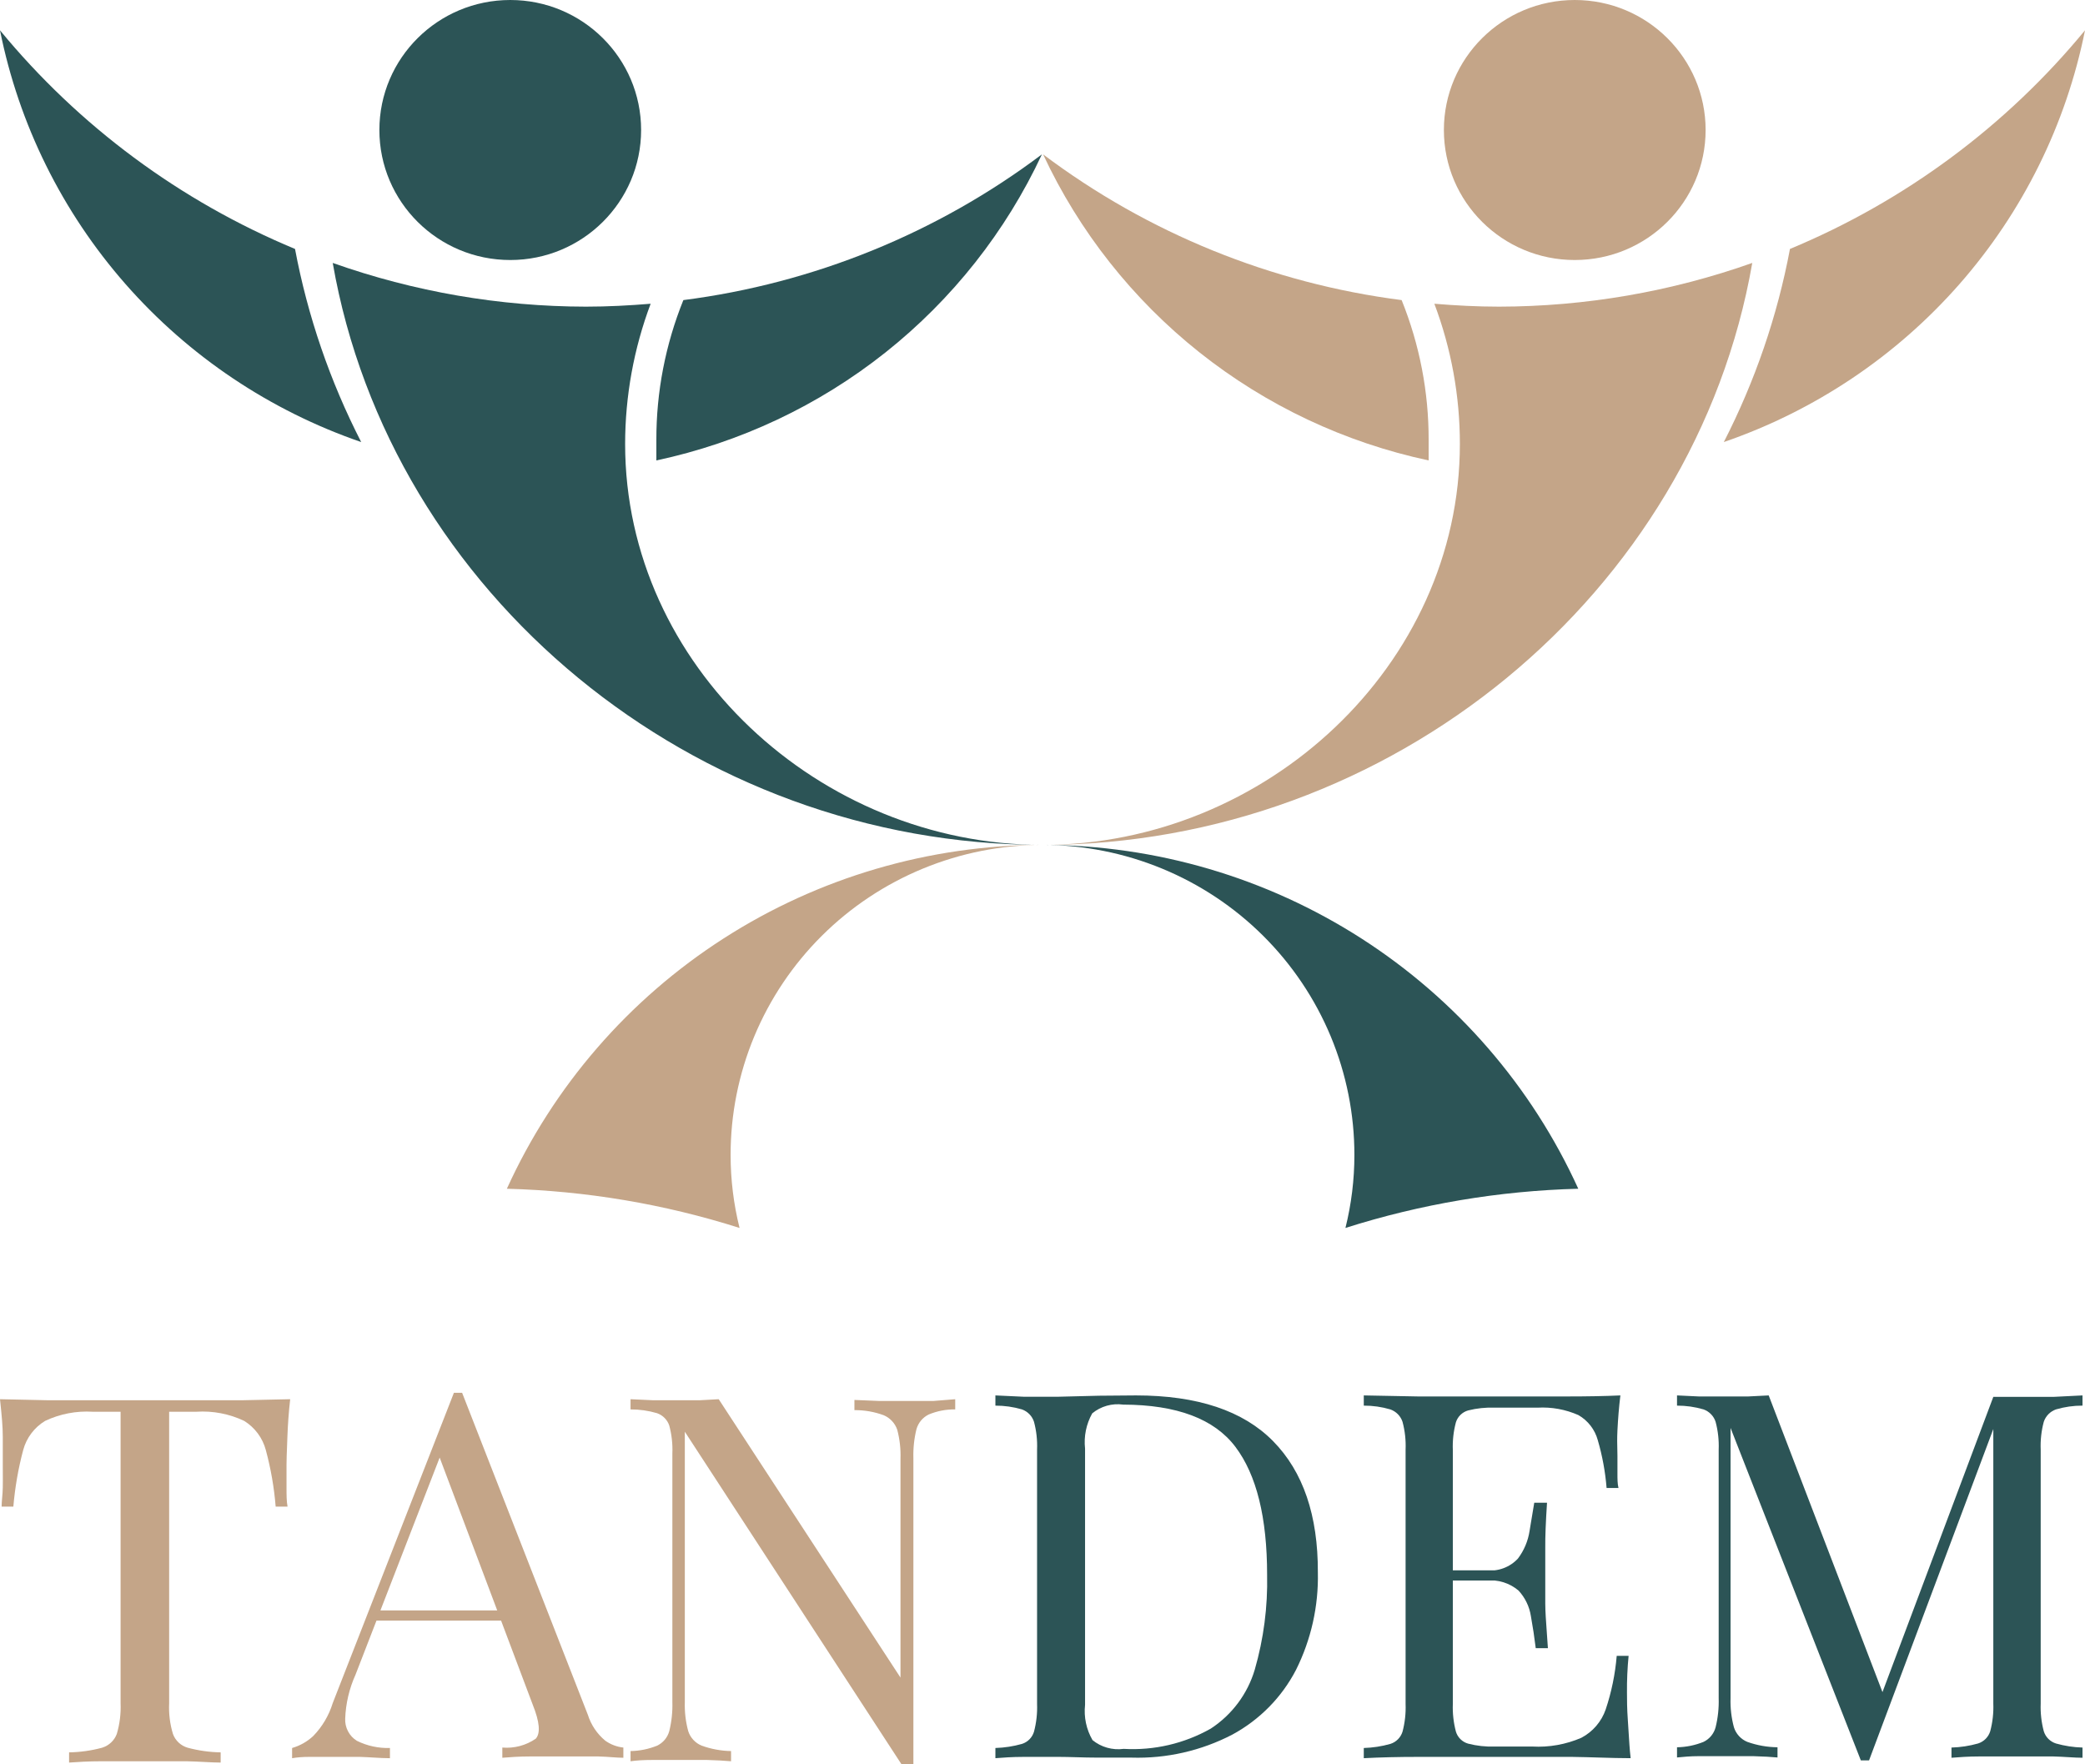 <?xml version="1.0" encoding="UTF-8"?> <svg xmlns="http://www.w3.org/2000/svg" width="117" height="99" viewBox="0 0 117 99" fill="none"> <path d="M88.367 14.59C92.423 14.59 95.711 11.324 95.711 7.295C95.711 3.266 92.423 0 88.367 0C84.312 0 81.024 3.266 81.024 7.295C81.024 11.324 84.312 14.59 88.367 14.59Z" fill="#C4A588"></path> <path d="M117 1.701C112.576 7.076 106.891 11.288 100.444 13.969C99.735 17.739 98.484 21.388 96.732 24.805C101.845 23.045 106.406 19.987 109.962 15.934C113.517 11.881 115.944 6.974 117 1.701Z" fill="#C4A588"></path> <path d="M80.168 24.683V25.836C75.469 24.832 71.07 22.759 67.315 19.779C63.561 16.798 60.554 12.992 58.533 8.661C64.408 13.082 71.344 15.901 78.653 16.839C79.659 19.333 80.174 21.996 80.168 24.683Z" fill="#C4A588"></path> <path d="M80.489 17.044C81.438 19.56 81.923 22.225 81.921 24.912C81.921 37.343 71.022 47.41 58.5 47.41C78.085 47.41 95.093 33.319 98.329 14.754C93.767 16.37 88.962 17.2 84.119 17.207C82.893 17.207 81.683 17.142 80.489 17.044Z" fill="#C4A588"></path> <path d="M41.5 68.903C41.167 67.565 40.998 66.192 40.998 64.814C40.996 62.529 41.447 60.267 42.325 58.155C43.204 56.044 44.493 54.125 46.118 52.509C47.744 50.892 49.674 49.61 51.798 48.736C53.916 47.864 56.185 47.413 58.477 47.41C52.138 47.417 45.934 49.238 40.609 52.656C35.278 56.078 31.054 60.956 28.443 66.703C32.878 66.82 37.274 67.561 41.5 68.903Z" fill="#C4A588"></path> <path d="M16.127 80.623C16.152 79.944 16.201 79.241 16.284 78.513L13.641 78.57H2.643L0 78.513C0.009 78.6 0.018 78.686 0.027 78.772C0.093 79.408 0.156 80.025 0.156 80.623V82.185C0.156 82.348 0.157 82.504 0.158 82.654C0.16 82.941 0.162 83.209 0.156 83.477C0.152 83.684 0.136 83.876 0.12 84.054C0.105 84.229 0.091 84.391 0.091 84.54H0.749C0.84 83.469 1.024 82.407 1.301 81.367C1.483 80.686 1.922 80.1 2.527 79.732C3.361 79.337 4.281 79.159 5.203 79.216H6.767V95.573C6.791 96.156 6.719 96.739 6.553 97.299C6.484 97.481 6.374 97.645 6.231 97.778C6.088 97.911 5.917 98.01 5.73 98.068C5.126 98.231 4.503 98.319 3.877 98.329V98.902C4.339 98.869 4.956 98.828 5.713 98.828H10.472C10.849 98.836 11.194 98.854 11.505 98.87C11.833 98.887 12.125 98.902 12.382 98.902V98.329C11.756 98.318 11.133 98.23 10.529 98.068C10.341 98.013 10.168 97.914 10.025 97.781C9.882 97.647 9.773 97.482 9.706 97.299C9.536 96.74 9.464 96.156 9.492 95.573V79.216H11.015C11.942 79.155 12.869 79.332 13.707 79.732C14.305 80.105 14.737 80.689 14.917 81.367C15.198 82.406 15.383 83.468 15.469 84.54H16.136C16.078 84.238 16.078 83.878 16.078 83.477V82.185C16.078 81.914 16.092 81.549 16.11 81.095C16.115 80.947 16.121 80.79 16.127 80.623Z" fill="#C4A588"></path> <path fill-rule="evenodd" clip-rule="evenodd" d="M25.932 78.153L32.987 96.219C33.166 96.788 33.506 97.294 33.967 97.675C34.266 97.888 34.615 98.02 34.98 98.059V98.632C34.783 98.632 34.574 98.617 34.337 98.6C34.109 98.584 33.855 98.566 33.564 98.558H29.777C29.118 98.558 28.591 98.599 28.188 98.632V98.059C28.853 98.116 29.517 97.94 30.065 97.561C30.339 97.255 30.282 96.617 29.892 95.647L28.118 90.936H21.126L19.947 93.978C19.598 94.752 19.403 95.585 19.371 96.432C19.358 96.68 19.413 96.927 19.529 97.147C19.644 97.367 19.817 97.552 20.03 97.683C20.605 97.966 21.241 98.103 21.882 98.084V98.657C21.577 98.657 21.262 98.638 20.939 98.619C20.695 98.605 20.446 98.59 20.194 98.583H17.329C16.989 98.583 16.676 98.608 16.391 98.657V98.084C16.834 97.956 17.24 97.727 17.576 97.413C18.083 96.892 18.458 96.258 18.671 95.565L25.471 78.153H25.932ZM24.672 81.788L27.902 90.364H21.348L24.672 81.788Z" fill="#C4A588"></path> <path d="M53.602 79.085V78.513L52.383 78.611H49.321L47.946 78.554V79.126C48.508 79.121 49.066 79.218 49.593 79.413C49.77 79.488 49.929 79.6 50.059 79.741C50.19 79.882 50.289 80.049 50.35 80.231C50.49 80.764 50.551 81.315 50.531 81.866V94.134L40.331 78.513L39.285 78.57H36.618L35.383 78.513V79.085C35.888 79.084 36.39 79.155 36.873 79.298C37.033 79.355 37.178 79.447 37.296 79.567C37.414 79.688 37.504 79.833 37.557 79.993C37.693 80.502 37.752 81.029 37.73 81.555V95.5C37.747 96.05 37.689 96.6 37.557 97.135C37.509 97.312 37.423 97.477 37.305 97.618C37.187 97.759 37.04 97.874 36.873 97.953C36.4 98.145 35.895 98.248 35.383 98.256V98.828C35.713 98.779 36.124 98.755 36.618 98.755H39.664C40.224 98.771 40.677 98.796 41.023 98.828V98.256C40.461 98.246 39.904 98.143 39.376 97.953C39.197 97.88 39.037 97.769 38.906 97.627C38.775 97.486 38.677 97.318 38.619 97.135C38.475 96.602 38.411 96.051 38.429 95.5V80.337L50.589 99H51.255V81.825C51.238 81.275 51.296 80.724 51.428 80.19C51.479 80.014 51.566 79.85 51.683 79.709C51.801 79.568 51.947 79.453 52.112 79.372C52.583 79.175 53.09 79.077 53.602 79.085Z" fill="#C4A588"></path> <path d="M28.633 14.59C32.688 14.59 35.976 11.324 35.976 7.295C35.976 3.266 32.688 0 28.633 0C24.577 0 21.289 3.266 21.289 7.295C21.289 11.324 24.577 14.59 28.633 14.59Z" fill="#2C5456"></path> <path d="M0 1.701C4.424 7.076 10.109 11.288 16.555 13.969C17.265 17.739 18.516 21.388 20.268 24.805C15.155 23.045 10.594 19.987 7.038 15.934C3.483 11.881 1.056 6.974 0 1.701Z" fill="#2C5456"></path> <path d="M36.832 25.836V24.683C36.826 21.996 37.341 19.333 38.347 16.839C45.656 15.901 52.592 13.082 58.467 8.661C56.446 12.992 53.439 16.798 49.685 19.779C45.93 22.759 41.531 24.832 36.832 25.836Z" fill="#2C5456"></path> <path d="M35.079 24.912C35.081 22.225 35.566 19.561 36.511 17.044C35.317 17.142 34.107 17.207 32.88 17.207C28.038 17.2 23.232 16.37 18.671 14.754C21.907 33.319 38.915 47.41 58.5 47.41C45.978 47.41 35.079 37.343 35.079 24.912Z" fill="#2C5456"></path> <path d="M76.002 64.814C76.002 66.192 75.833 67.565 75.5 68.903C79.728 67.56 84.127 66.819 88.565 66.703C85.951 60.956 81.725 56.08 76.393 52.658C71.073 49.244 64.877 47.422 58.544 47.41C60.829 47.416 63.09 47.866 65.202 48.736C67.326 49.61 69.256 50.892 70.882 52.509C72.507 54.125 73.796 56.044 74.675 58.155C75.553 60.267 76.004 62.529 76.002 64.814Z" fill="#2C5456"></path> <path fill-rule="evenodd" clip-rule="evenodd" d="M71.442 80.868C69.757 79.156 67.191 78.3 63.744 78.3L61.669 78.317L59.381 78.374H57.446L55.857 78.3V78.873C56.362 78.872 56.864 78.943 57.347 79.085C57.506 79.142 57.65 79.234 57.767 79.355C57.884 79.475 57.971 79.621 58.023 79.781C58.159 80.29 58.217 80.816 58.195 81.343V95.614C58.215 96.138 58.157 96.661 58.023 97.168C57.975 97.329 57.889 97.475 57.771 97.595C57.654 97.715 57.508 97.804 57.347 97.855C56.862 97.992 56.362 98.069 55.857 98.084V98.656C56.261 98.624 56.788 98.583 57.446 98.583H59.438C59.725 98.583 60.036 98.592 60.37 98.601C60.755 98.612 61.171 98.624 61.612 98.624H63.489C65.457 98.685 67.408 98.24 69.153 97.332C70.683 96.504 71.928 95.239 72.726 93.7C73.574 92.002 73.995 90.124 73.952 88.229C73.963 85.034 73.126 82.58 71.442 80.868ZM62.107 78.879C62.406 78.795 62.72 78.773 63.028 78.816C66.041 78.826 68.14 79.617 69.326 81.187C70.511 82.758 71.104 85.151 71.104 88.368C71.143 90.165 70.91 91.957 70.412 93.684C70.01 95.044 69.135 96.217 67.943 96.996C66.457 97.837 64.759 98.232 63.053 98.133C62.743 98.175 62.429 98.153 62.129 98.068C61.828 97.984 61.549 97.839 61.307 97.642C60.96 97.043 60.813 96.35 60.888 95.663V81.285C60.812 80.6 60.953 79.909 61.291 79.306C61.53 79.109 61.808 78.964 62.107 78.879Z" fill="#2C5456"></path> <path d="M90.928 78.3C90.845 78.971 90.796 79.617 90.763 80.255C90.74 80.706 90.749 81.07 90.757 81.361C90.76 81.482 90.763 81.59 90.763 81.686V82.676C90.763 82.987 90.763 83.257 90.821 83.494H90.154C90.081 82.585 89.916 81.686 89.66 80.811C89.499 80.218 89.109 79.712 88.573 79.404C87.852 79.085 87.065 78.942 86.276 78.987H83.873C83.371 78.968 82.869 79.02 82.382 79.143C82.222 79.189 82.076 79.273 81.957 79.389C81.838 79.504 81.749 79.647 81.699 79.805C81.563 80.314 81.504 80.841 81.526 81.367V88.115H83.867C84.039 88.096 84.209 88.055 84.372 87.994C84.681 87.879 84.958 87.694 85.181 87.452C85.523 86.998 85.746 86.467 85.832 85.906C85.864 85.713 85.894 85.527 85.923 85.349L85.924 85.347C85.984 84.975 86.04 84.634 86.095 84.32H86.811C86.74 85.41 86.707 86.244 86.713 86.822V89.979C86.713 90.406 86.754 90.978 86.806 91.696C86.823 91.941 86.842 92.203 86.861 92.482H86.178C86.103 91.868 86.013 91.271 85.906 90.683C85.823 90.148 85.582 89.65 85.214 89.251C84.966 89.041 84.678 88.882 84.367 88.785C84.209 88.736 84.046 88.703 83.882 88.687H81.526V95.614C81.506 96.138 81.565 96.661 81.699 97.168C81.748 97.328 81.835 97.473 81.955 97.59C82.074 97.707 82.221 97.793 82.382 97.839C82.869 97.965 83.371 98.02 83.873 98.002H85.98C86.925 98.055 87.87 97.887 88.738 97.511C89.381 97.172 89.87 96.602 90.105 95.917C90.43 94.944 90.637 93.937 90.722 92.915H91.389C91.322 93.603 91.291 94.293 91.298 94.984C91.298 95.344 91.298 95.868 91.348 96.546C91.363 96.762 91.376 96.981 91.39 97.201C91.418 97.675 91.448 98.16 91.504 98.656C90.96 98.656 90.381 98.639 89.769 98.621C89.271 98.606 88.751 98.59 88.211 98.583H79.567C78.469 98.583 77.457 98.607 76.529 98.656V98.084C77.034 98.069 77.534 97.993 78.019 97.855C78.181 97.804 78.327 97.715 78.446 97.595C78.565 97.475 78.653 97.329 78.703 97.168C78.837 96.661 78.895 96.138 78.875 95.614V81.343C78.897 80.816 78.839 80.29 78.703 79.781C78.65 79.621 78.56 79.475 78.442 79.354C78.324 79.234 78.179 79.142 78.019 79.085C77.536 78.943 77.034 78.871 76.529 78.873V78.3L79.567 78.358H87.939C89.034 78.358 90.039 78.341 90.928 78.3Z" fill="#2C5456"></path> <path d="M116.86 78.873V78.3L115.222 78.382H111.855L105.635 94.948L99.251 78.3L98.106 78.358H95.332L94.106 78.3V78.873C94.61 78.872 95.112 78.943 95.596 79.085C95.754 79.142 95.898 79.234 96.015 79.355C96.132 79.475 96.22 79.621 96.271 79.781C96.407 80.29 96.465 80.816 96.444 81.343V95.287C96.461 95.838 96.403 96.388 96.271 96.923C96.224 97.099 96.139 97.264 96.023 97.405C95.906 97.546 95.761 97.66 95.596 97.74C95.122 97.932 94.617 98.035 94.106 98.043V98.616L94.121 98.614C94.448 98.582 94.846 98.542 95.332 98.542H98.386C98.946 98.558 99.399 98.583 99.745 98.616V98.043C99.166 98.037 98.593 97.935 98.049 97.74C97.871 97.667 97.712 97.555 97.583 97.414C97.454 97.273 97.357 97.105 97.3 96.923C97.156 96.39 97.092 95.838 97.11 95.287V80.124L104.421 98.779H104.882L111.855 80.186V95.59C111.875 96.113 111.816 96.637 111.682 97.144C111.632 97.304 111.544 97.451 111.425 97.571C111.306 97.69 111.16 97.779 110.998 97.831C110.513 97.968 110.013 98.045 109.508 98.059V98.632C109.912 98.599 110.447 98.558 111.097 98.558H115.214C115.525 98.566 115.814 98.583 116.079 98.599C116.368 98.616 116.628 98.632 116.86 98.632V98.059C116.356 98.045 115.855 97.968 115.37 97.831C115.209 97.779 115.062 97.69 114.943 97.571C114.824 97.451 114.736 97.304 114.687 97.144C114.552 96.637 114.494 96.113 114.514 95.59V81.343C114.492 80.816 114.55 80.29 114.687 79.781C114.74 79.621 114.829 79.475 114.947 79.354C115.066 79.234 115.21 79.142 115.37 79.085C115.854 78.943 116.356 78.871 116.86 78.873Z" fill="#2C5456"></path> </svg> 